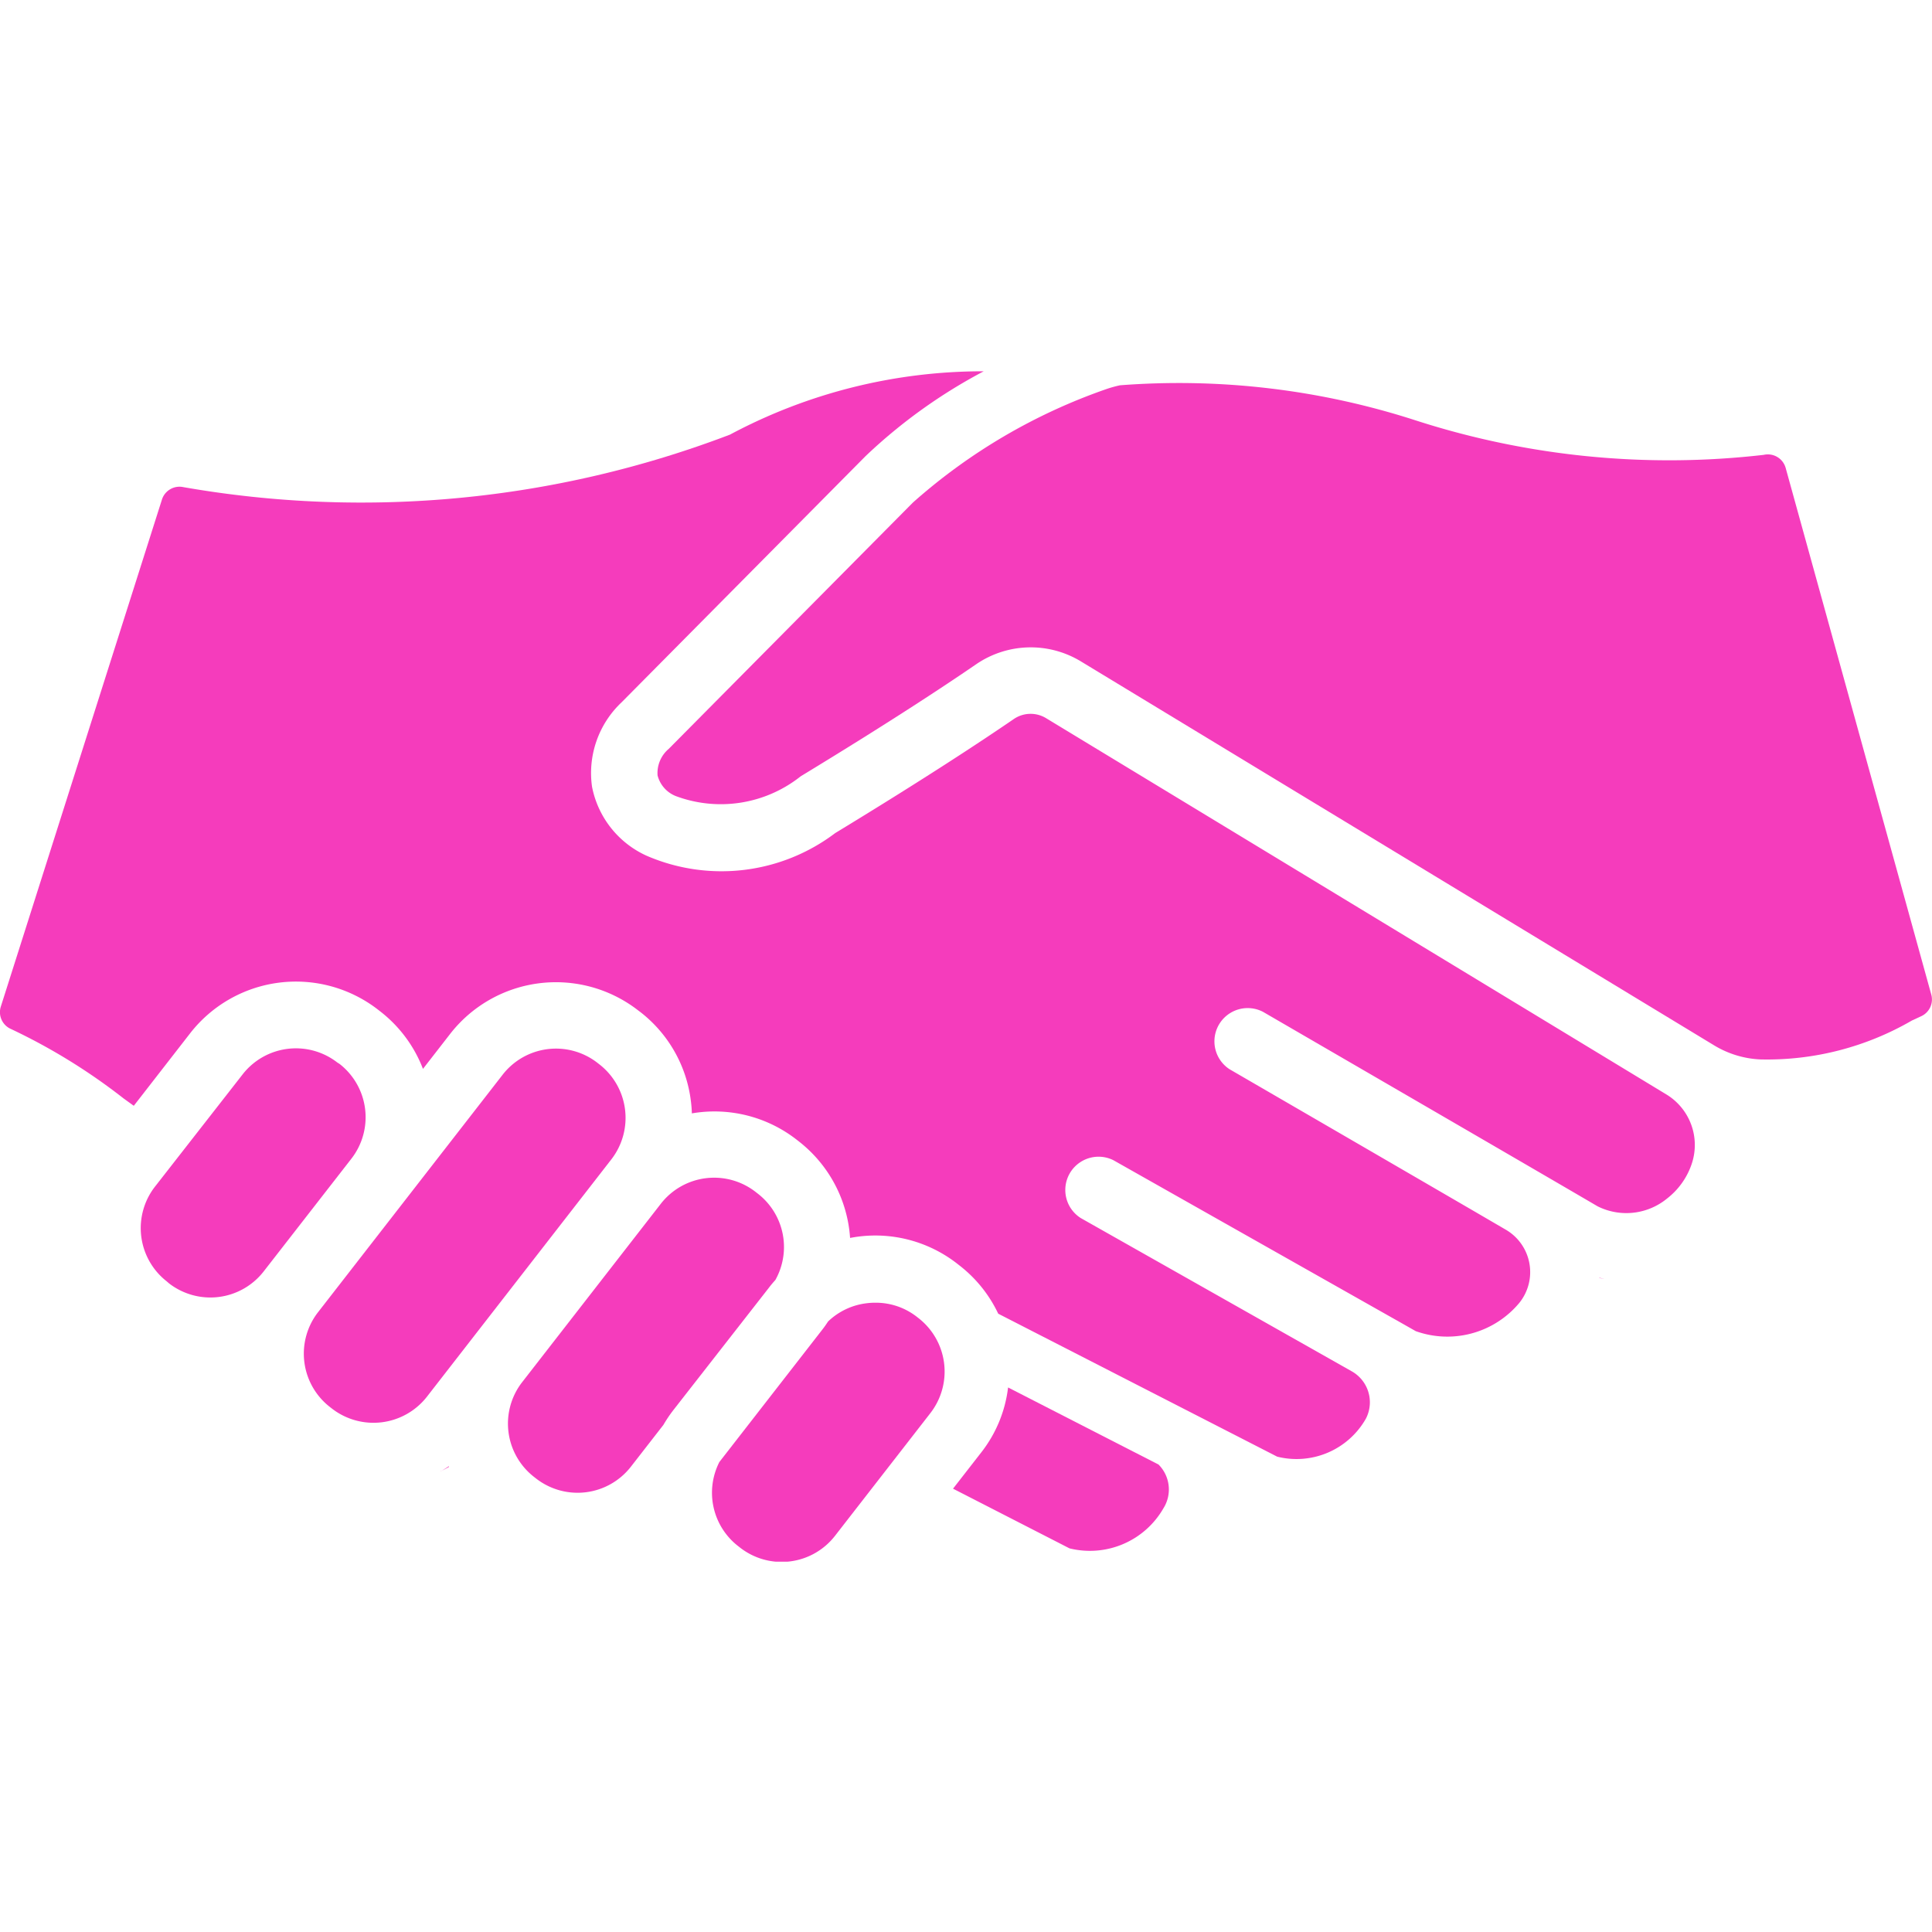 <svg height="28" viewBox="0 0 28 28" width="28" xmlns="http://www.w3.org/2000/svg" xmlns:xlink="http://www.w3.org/1999/xlink"><clipPath id="a"><path d="m0 0h28v17.266h-28z"/></clipPath><path d="m0 0h28v28h-28z" fill="none"/><g clip-path="url(#a)" fill="#f53cbc" transform="translate(0 5.367)"><path d="m21.828 54.387c.042-.02.083-.041.123-.064v-.011q-.058.039-.119.075" transform="translate(-15.445 -38.43)"/><path d="m10.028 35.193a.979.979 0 0 0 -.172-1.373l-.032-.02a.979.979 0 0 0 -1.373.172l-1.271 1.628a.979.979 0 0 0 .172 1.372l.032.028a.979.979 0 0 0 1.372-.172z" transform="translate(-4.935 -23.768)"/><path d="m10.579.932a14.984 14.984 0 0 1 -7.921.761.267.267 0 0 0 -.311.18l-2.335 7.348a.266.266 0 0 0 .149.326 8.612 8.612 0 0 1 1.631 1.006l.147.106.816-1.05a1.943 1.943 0 0 1 2.725-.342l.032.025a1.93 1.93 0 0 1 .618.832l.394-.507a1.943 1.943 0 0 1 2.724-.341l.032.024a1.928 1.928 0 0 1 .733 1.292c.008.059.012.118.014.177a1.936 1.936 0 0 1 1.517.38l.032.025a1.938 1.938 0 0 1 .744 1.4c.039-.007.079-.014.119-.019a1.927 1.927 0 0 1 1.433.392l.032.025a1.925 1.925 0 0 1 .563.7l4.043 2.072a1.156 1.156 0 0 0 1.284-.548l.009-.018a.515.515 0 0 0 -.211-.67l-3.929-2.222a.482.482 0 0 1 .474-.838l4.09 2.312.02.011.271.154a1.358 1.358 0 0 0 1.493-.4l.006-.007a.711.711 0 0 0 -.195-1.064l-.494-.288c-1.476-.858-3.479-2.02-3.507-2.036a.482.482 0 0 1 .483-.833c.039.023 3.9 2.262 4.85 2.819a.931.931 0 0 0 1.01-.116 1.062 1.062 0 0 0 .349-.486.857.857 0 0 0 -.365-1.021l-8.988-5.452a.431.431 0 0 0 -.466.012c-.467.32-1.295.867-2.59 1.654a2.731 2.731 0 0 1 -2.735.327 1.389 1.389 0 0 1 -.789-1 1.409 1.409 0 0 1 .428-1.222l3.539-3.571a7.689 7.689 0 0 1 1.71-1.227 7.776 7.776 0 0 0 -3.678.918"/><path d="m19.517 35.219a.982.982 0 0 0 -.172-1.372l-.032-.025a.979.979 0 0 0 -1.373.172l-2.676 3.443a.979.979 0 0 0 .172 1.373l.032.025a.983.983 0 0 0 1.373-.172z" transform="translate(-10.655 -23.786)"/><path d="m28.971 41.611c.028-.037.058-.072.089-.106a.978.978 0 0 0 -.252-1.25l-.032-.025a.979.979 0 0 0 -1.376.17l-2.01 2.586a.979.979 0 0 0 .172 1.372l.032.025a.979.979 0 0 0 1.372-.172l.472-.607a1.939 1.939 0 0 1 .144-.214z" transform="translate(-17.823 -28.321)"/><path d="m79.264 44.98.076.009-.076-.013" transform="translate(-56.086 -31.824)"/><path d="m36.28 2.268-3.538 3.569a.459.459 0 0 0 -.162.385.439.439 0 0 0 .266.3 1.862 1.862 0 0 0 1.808-.287c1.277-.776 2.089-1.312 2.546-1.626a1.4 1.4 0 0 1 1.511-.042l9.178 5.565a1.415 1.415 0 0 0 .67.206 4.181 4.181 0 0 0 2.2-.564l.132-.061a.267.267 0 0 0 .149-.313l-2.111-7.635a.268.268 0 0 0 -.317-.189 11.955 11.955 0 0 1 -5.047-.5 11.138 11.138 0 0 0 -4.284-.508 1.792 1.792 0 0 0 -.2.056 8.333 8.333 0 0 0 -2.8 1.643" transform="translate(-23.05 -.351)"/><path d="m50.215 51.529-2.184-1.119a1.891 1.891 0 0 1 -.387.939l-.411.528 1.688.865a1.229 1.229 0 0 0 1.362-.582.511.511 0 0 0 -.069-.63" transform="translate(-33.421 -35.669)"/><path d="m35.395 48.5a.979.979 0 0 0 .27 1.218l.032.025a.979.979 0 0 0 1.373-.172l1.385-1.782a.982.982 0 0 0 -.172-1.372l-.032-.025a.966.966 0 0 0 -.6-.2 1 1 0 0 0 -.125.008.973.973 0 0 0 -.556.264c-.027.041-.055.082-.086.121z" transform="translate(-24.969 -32.679)"/></g></svg>